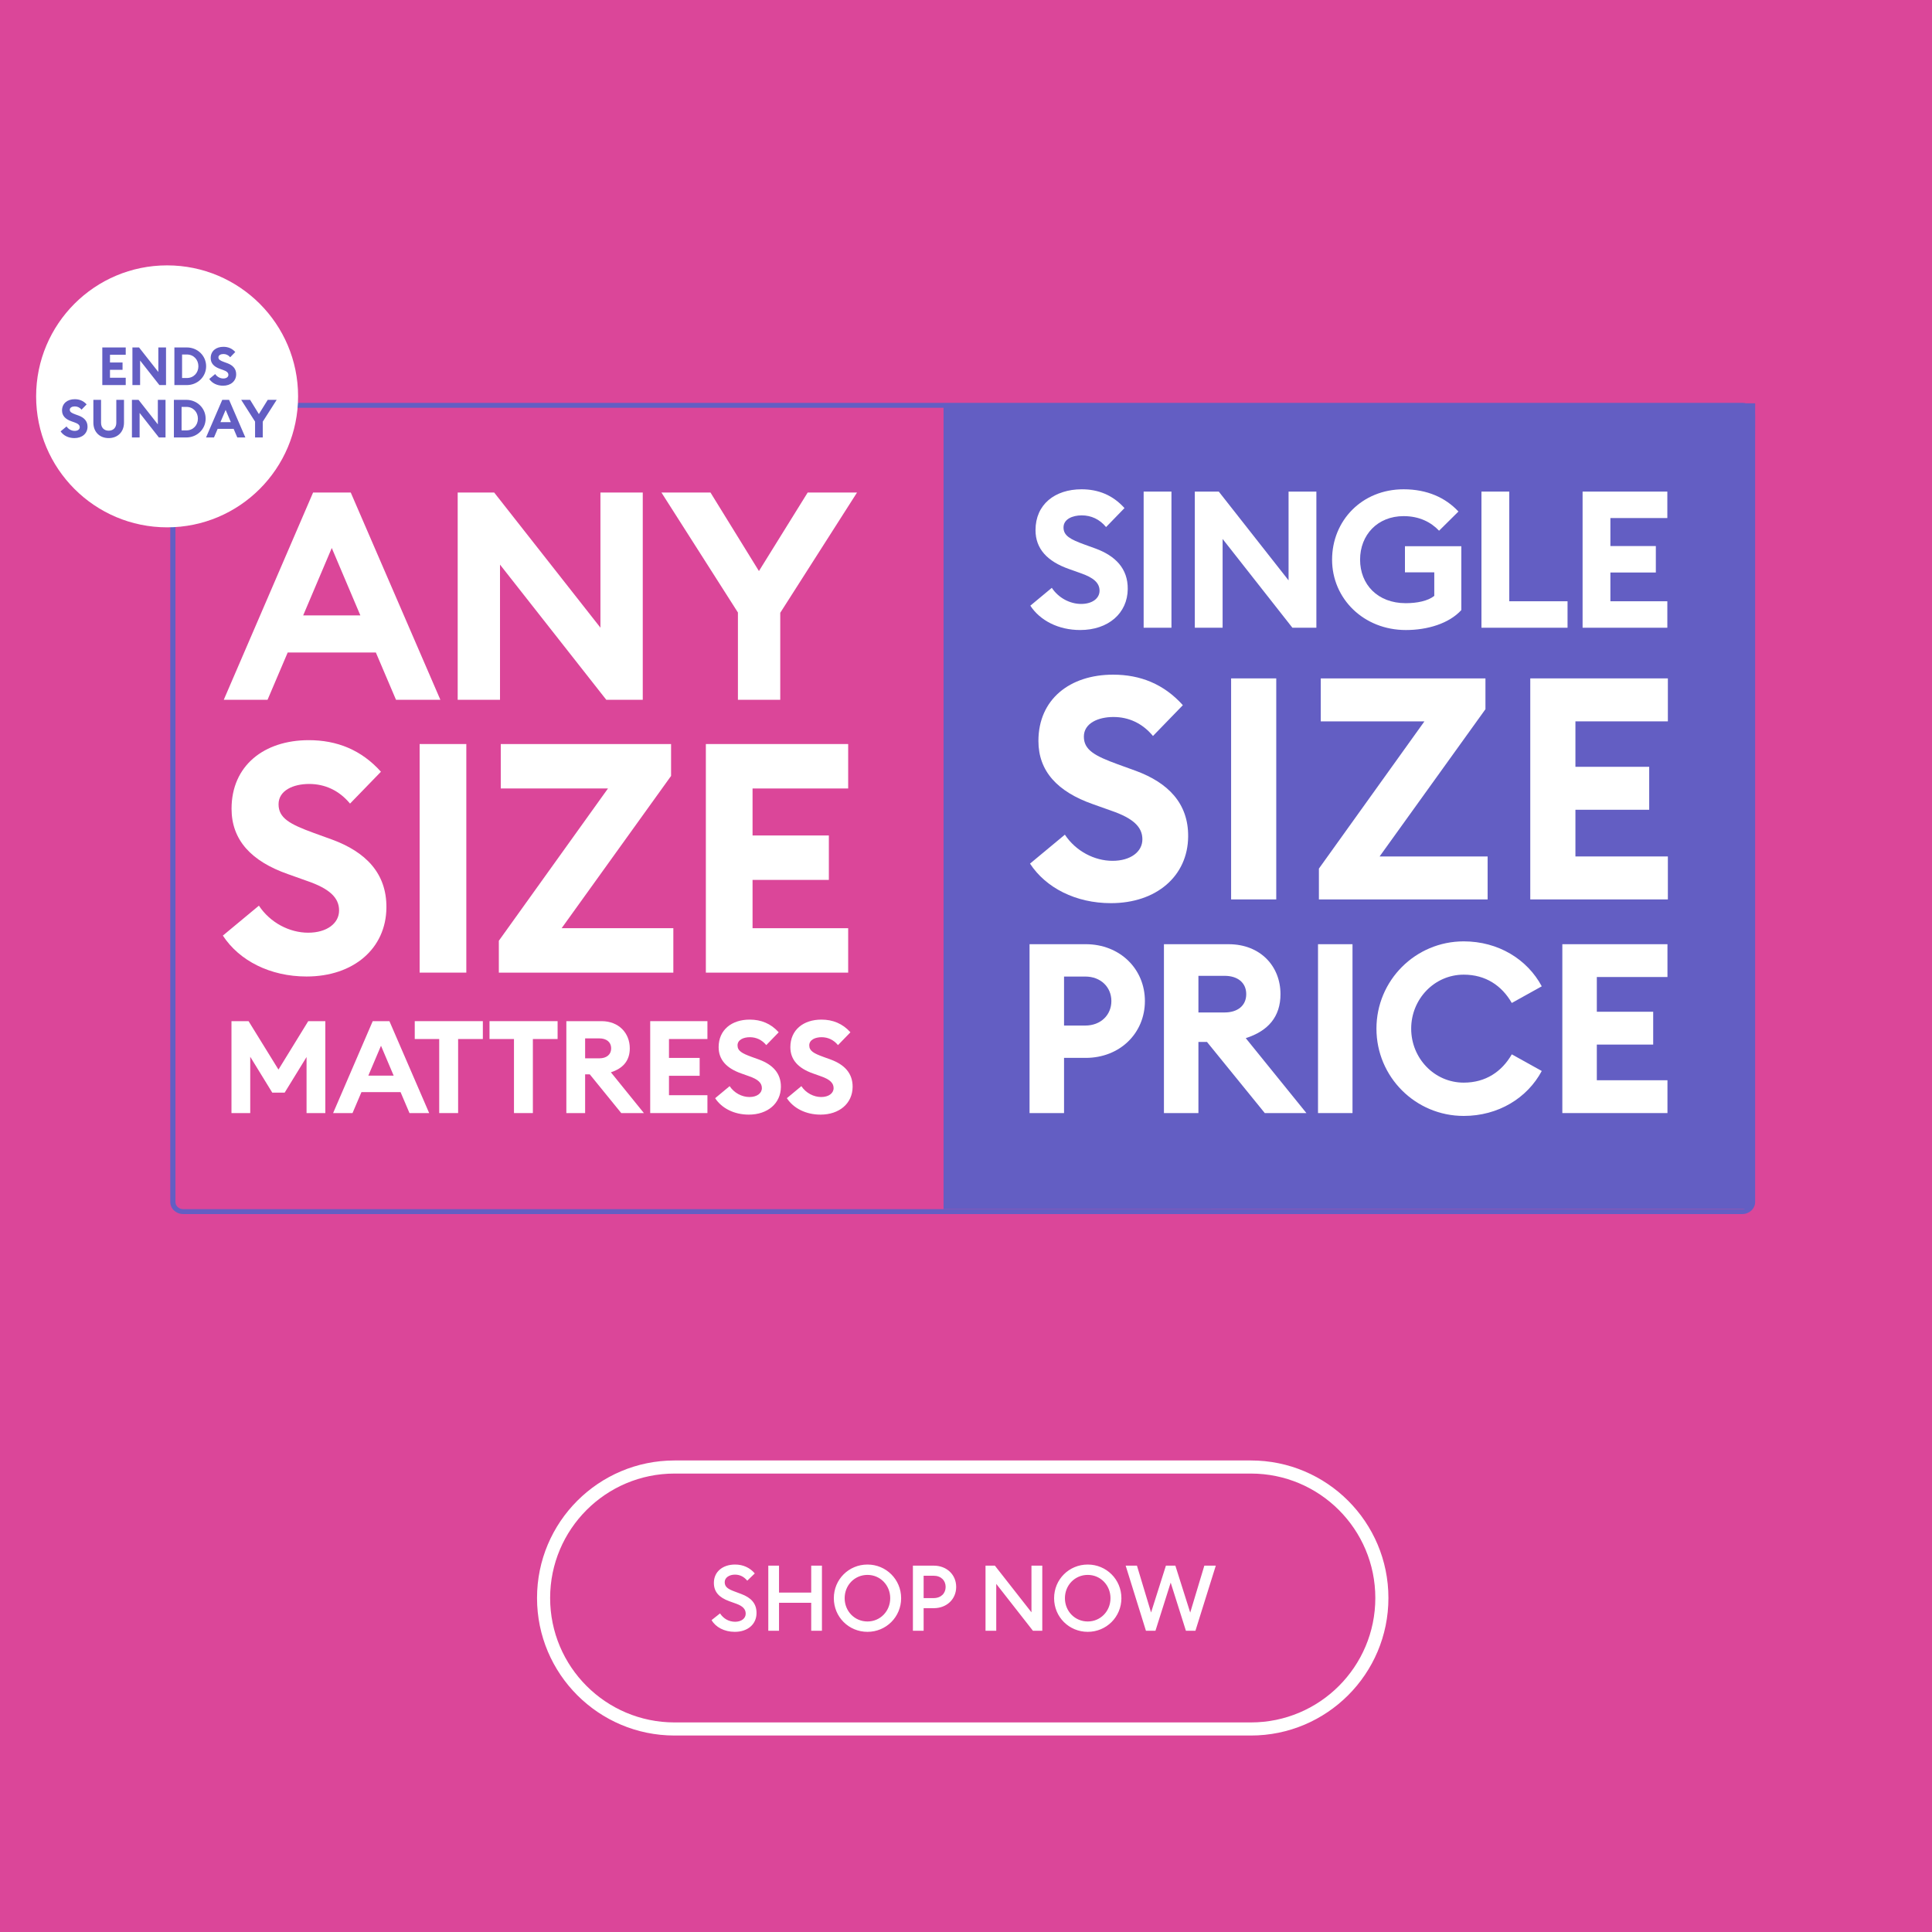 <svg width="295" height="295" viewBox="0 0 295 295" fill="none" xmlns="http://www.w3.org/2000/svg">
<rect width="295" height="295" fill="#DB4699"/>
<path fill-rule="evenodd" clip-rule="evenodd" d="M27.959 62.265C27.315 62.265 26.791 62.759 26.791 63.365V183.53C26.791 184.137 27.315 184.63 27.959 184.63H266.035C266.68 184.63 267.203 184.137 267.203 183.53V63.364C267.203 62.757 266.68 62.265 266.037 62.265H27.959ZM26 63.365C26 62.347 26.878 61.52 27.959 61.52H266.037C267.117 61.52 267.994 62.346 267.994 63.364V183.53C267.994 184.548 267.117 185.375 266.035 185.375H27.959C26.878 185.375 26 184.549 26 183.53V63.365Z" fill="#635EC3"/>
<path d="M35.344 169.957H38.209V161.358L41.571 166.833H43.468L46.808 161.398V169.957H49.675V155.922H47.066L42.519 163.315L37.953 155.922H35.344V169.957Z" fill="white"/>
<path d="M56.238 164.244L58.175 159.677L60.111 164.244H56.236H56.238ZM50.861 169.957H53.827L55.191 166.754H61.161L62.525 169.957H65.53L59.461 155.923H56.911L50.863 169.957H50.861Z" fill="white"/>
<path d="M67.064 169.957H69.951V158.65H73.726V155.922H63.328V158.65H67.064V169.957Z" fill="white"/>
<path d="M78.48 169.957H81.365V158.65H85.141V155.922H74.744V158.65H78.48V169.957Z" fill="white"/>
<path d="M89.344 161.596V158.552H91.518C92.585 158.552 93.317 159.105 93.317 160.074C93.317 161.044 92.585 161.597 91.518 161.597H89.344V161.596ZM86.478 169.957H89.344V164.047H90.055L94.859 169.957H98.318L93.277 163.73C95.135 163.137 96.163 161.951 96.163 160.073C96.163 157.74 94.483 155.922 91.853 155.922H86.477V169.956L86.478 169.957Z" fill="white"/>
<path d="M99.281 169.957H108.018V167.229H102.147V164.263H106.832V161.535H102.147V158.65H108.018V155.922H99.281V169.957Z" fill="white"/>
<path d="M109.195 167.683C110.203 169.226 112.102 170.194 114.335 170.194C117.22 170.194 119.217 168.475 119.237 165.964C119.256 163.849 117.951 162.544 115.916 161.793L114.77 161.378C113.307 160.844 112.615 160.468 112.615 159.618C112.615 158.768 113.525 158.373 114.493 158.373C115.462 158.373 116.332 158.769 117.004 159.579L118.901 157.622C117.696 156.278 116.193 155.686 114.473 155.686C111.726 155.686 109.73 157.248 109.73 159.896C109.73 161.813 110.935 163.118 113.189 163.908L114.356 164.324C115.739 164.798 116.333 165.351 116.333 166.142C116.333 166.934 115.582 167.506 114.435 167.506C113.289 167.506 112.103 166.893 111.411 165.846L109.197 167.685L109.195 167.683Z" fill="white"/>
<path d="M120.146 167.683C121.154 169.226 123.053 170.194 125.286 170.194C128.171 170.194 130.168 168.475 130.188 165.964C130.208 163.849 128.902 162.544 126.867 161.793L125.721 161.378C124.258 160.844 123.567 160.468 123.567 159.618C123.567 158.768 124.476 158.373 125.444 158.373C126.413 158.373 127.283 158.769 127.955 159.579L129.852 157.622C128.647 156.278 127.144 155.686 125.425 155.686C122.677 155.686 120.681 157.248 120.681 159.896C120.681 161.813 121.887 163.118 124.14 163.908L125.307 164.324C126.69 164.798 127.284 165.351 127.284 166.142C127.284 166.934 126.533 167.506 125.387 167.506C124.24 167.506 123.054 166.893 122.362 165.846L120.148 167.685L120.146 167.683Z" fill="white"/>
<path d="M144.072 61.581V184.625L267.466 184.607L268.001 61.581H144.072Z" fill="#635EC3"/>
<path d="M46.291 93.97L50.659 83.674L55.026 93.97H46.29H46.291ZM34.168 106.851H40.853L43.929 99.63H57.39L60.466 106.851H67.24L53.556 75.205H47.806L34.168 106.851Z" fill="white"/>
<path d="M98.144 106.851V75.205H91.681V95.842L75.457 75.205H69.885V106.851H76.347V86.213L92.573 106.851H98.144Z" fill="white"/>
<path d="M112.674 106.851H119.137V93.569L130.86 75.205H123.326L115.883 87.195L108.484 75.205H100.996L112.674 93.524V106.851Z" fill="white"/>
<path d="M34.029 142.859C36.535 146.693 41.255 149.103 46.81 149.103C53.987 149.103 58.952 144.825 59.002 138.583C59.051 133.323 55.806 130.079 50.742 128.21L47.891 127.177C44.254 125.85 42.533 124.916 42.533 122.802C42.533 120.688 44.795 119.704 47.203 119.704C49.612 119.704 51.775 120.687 53.447 122.702L58.167 117.836C55.169 114.493 51.432 113.017 47.155 113.017C40.321 113.017 35.356 116.901 35.356 123.489C35.356 128.257 38.354 131.502 43.959 133.468L46.858 134.501C50.3 135.68 51.775 137.058 51.775 139.023C51.775 140.989 49.906 142.416 47.055 142.416C44.204 142.416 41.254 140.892 39.533 138.287L34.027 142.859H34.029Z" fill="white"/>
<path d="M71.203 113.608H64.074V148.511H71.203V113.608Z" fill="white"/>
<path d="M76.168 148.513H102.813V141.729H85.755L102.468 118.475V113.608H76.463V120.394H92.833L76.168 143.646V148.513Z" fill="white"/>
<path d="M107.779 148.513H129.508V141.729H114.908V134.354H126.558V127.57H114.908V120.394H129.508V113.608H107.779V148.513Z" fill="white"/>
<path d="M165.702 156.591H162.47V149.11H165.702C168.099 149.11 169.698 150.744 169.698 152.852C169.698 154.959 168.1 156.593 165.702 156.593V156.591ZM165.774 144.17H157.203V169.956H162.47V161.53H165.774C171.004 161.53 174.817 157.754 174.817 152.85C174.817 147.947 171.004 144.17 165.774 144.17Z" fill="white"/>
<path d="M182.989 154.594V149.001H186.984C188.946 149.001 190.289 150.018 190.289 151.798C190.289 153.577 188.946 154.594 186.984 154.594H182.989ZM177.723 169.957H182.989V159.098H184.297L193.122 169.957H199.477L190.217 158.517C193.631 157.428 195.519 155.249 195.519 151.799C195.519 147.514 192.432 144.173 187.602 144.173H177.723V169.958V169.957Z" fill="white"/>
<path d="M206.516 144.172H201.25V169.957H206.516V144.172Z" fill="white"/>
<path d="M210.172 157.064C210.172 164.436 216.128 170.393 223.501 170.393C228.767 170.393 233.198 167.669 235.414 163.53L230.838 160.988C229.312 163.638 226.842 165.309 223.502 165.309C218.999 165.309 215.476 161.568 215.476 157.066C215.476 152.563 218.999 148.822 223.502 148.822C226.844 148.822 229.312 150.493 230.838 153.144L235.414 150.602C233.198 146.461 228.767 143.738 223.501 143.738C216.129 143.738 210.172 149.693 210.172 157.067V157.064Z" fill="white"/>
<path d="M238.555 169.957H254.607V164.945H243.821V159.498H252.428V154.485H243.821V149.182H254.607V144.172H238.555V169.957Z" fill="white"/>
<path d="M157.324 92.481C158.817 94.765 161.627 96.199 164.936 96.199C169.211 96.199 172.168 93.651 172.197 89.934C172.226 86.801 170.294 84.869 167.279 83.757L165.581 83.142C163.415 82.352 162.39 81.795 162.39 80.537C162.39 79.279 163.737 78.692 165.171 78.692C166.604 78.692 167.894 79.278 168.888 80.478L171.699 77.58C169.913 75.589 167.688 74.71 165.141 74.71C161.071 74.71 158.114 77.023 158.114 80.946C158.114 83.785 159.9 85.718 163.238 86.888L164.965 87.503C167.014 88.205 167.892 89.026 167.892 90.196C167.892 91.366 166.78 92.216 165.082 92.216C163.383 92.216 161.627 91.308 160.603 89.757L157.324 92.48V92.481Z" fill="white"/>
<path d="M178.871 75.062H174.625V95.849H178.871V75.062Z" fill="white"/>
<path d="M200.999 95.849V75.062H196.753V88.617L186.097 75.062H182.438V95.849H186.682V82.293L197.339 95.849H200.999Z" fill="white"/>
<path d="M223.131 93.155V83.406H214.524V87.388H219.002V90.989C218.006 91.779 216.338 92.101 214.64 92.101C210.337 92.101 207.673 89.231 207.673 85.455C207.673 81.678 210.337 78.809 214.319 78.809C216.749 78.809 218.506 79.746 219.735 81.034L222.692 78.106C220.731 75.998 217.92 74.71 214.319 74.71C207.936 74.71 203.398 79.511 203.398 85.455C203.398 91.399 208.2 96.2 214.67 96.2C217.979 96.2 221.258 95.204 223.131 93.155Z" fill="white"/>
<path d="M226.205 95.849H239.351V91.808H230.451V75.062H226.205V95.849Z" fill="white"/>
<path d="M241.648 95.849H254.588V91.808H245.893V87.417H252.832V83.377H245.893V79.102H254.588V75.062H241.648V95.849Z" fill="white"/>
<path d="M157.275 131.867C159.699 135.574 164.262 137.904 169.633 137.904C176.573 137.904 181.374 133.768 181.421 127.732C181.468 122.646 178.331 119.509 173.436 117.702L170.679 116.703C167.162 115.421 165.497 114.516 165.497 112.474C165.497 110.431 167.684 109.479 170.013 109.479C172.341 109.479 174.434 110.429 176.05 112.379L180.612 107.674C177.713 104.441 174.1 103.015 169.966 103.015C163.359 103.015 158.558 106.771 158.558 113.139C158.558 117.75 161.457 120.887 166.876 122.789L169.68 123.787C173.007 124.929 174.433 126.259 174.433 128.16C174.433 130.061 172.627 131.44 169.87 131.44C167.113 131.44 164.262 129.966 162.597 127.447L157.273 131.868L157.275 131.867Z" fill="white"/>
<path d="M194.873 103.585H187.98V137.334H194.873V103.585Z" fill="white"/>
<path d="M201.385 137.334H227.147V130.774H210.653L226.815 108.291V103.585H201.669V110.145H217.498L201.385 132.628V137.334Z" fill="white"/>
<path d="M233.66 137.334H254.669V130.774H240.553V123.644H251.818V117.085H240.553V110.145H254.669V103.585H233.66V137.334Z" fill="white"/>
<path d="M108.654 247.376L109.942 246.354C110.46 247.152 111.286 247.628 112.252 247.628C113.176 247.628 113.862 247.138 113.862 246.396C113.862 245.696 113.4 245.234 112.448 244.884L111.356 244.492C109.774 243.918 109.004 243.05 109.004 241.692C109.004 239.956 110.39 238.892 112.238 238.892C113.47 238.892 114.52 239.382 115.248 240.25L114.1 241.356C113.61 240.768 112.994 240.432 112.224 240.432C111.384 240.432 110.656 240.866 110.656 241.58C110.656 242.308 111.146 242.63 112.168 243.008L113.176 243.386C114.646 243.932 115.528 244.814 115.514 246.298C115.514 248.034 114.142 249.168 112.196 249.168C110.586 249.168 109.256 248.44 108.654 247.376ZM117.313 249V239.06H118.951V243.176H123.865V239.06H125.503V249H123.865V244.73H118.951V249H117.313ZM137.595 244.03C137.595 246.9 135.299 249.168 132.457 249.168C129.601 249.168 127.319 246.9 127.319 244.03C127.319 241.16 129.601 238.892 132.457 238.892C135.299 238.892 137.595 241.16 137.595 244.03ZM128.971 244.03C128.971 246.004 130.483 247.586 132.457 247.586C134.417 247.586 135.929 246.004 135.929 244.03C135.929 242.056 134.417 240.474 132.457 240.474C130.483 240.474 128.971 242.056 128.971 244.03ZM142.557 239.06C144.601 239.06 146.001 240.474 146.001 242.308C146.001 244.142 144.601 245.556 142.557 245.556H141.031V249H139.393V239.06H142.557ZM142.543 244.016C143.705 244.016 144.391 243.274 144.391 242.308C144.391 241.342 143.705 240.6 142.543 240.6H141.031V244.016H142.543ZM159.147 249H157.719L152.119 241.846V249H150.481V239.06H151.909L157.495 246.186V239.06H159.147V249ZM171.228 244.03C171.228 246.9 168.932 249.168 166.09 249.168C163.234 249.168 160.952 246.9 160.952 244.03C160.952 241.16 163.234 238.892 166.09 238.892C168.932 238.892 171.228 241.16 171.228 244.03ZM162.604 244.03C162.604 246.004 164.116 247.586 166.09 247.586C168.05 247.586 169.562 246.004 169.562 244.03C169.562 242.056 168.05 240.474 166.09 240.474C164.116 240.474 162.604 242.056 162.604 244.03ZM174.974 249L171.88 239.06H173.602L175.758 246.214L178.026 239.06H179.468L181.736 246.228L183.892 239.06H185.642L182.534 249H181.078L178.754 241.65L176.43 249H174.974Z" fill="white"/>
<path fill-rule="evenodd" clip-rule="evenodd" d="M191 225H103C92.507 225 84 233.507 84 244C84 254.493 92.507 263 103 263H191C201.493 263 210 254.493 210 244C210 233.507 201.493 225 191 225ZM103 223C91.402 223 82 232.402 82 244C82 255.598 91.402 265 103 265H191C202.598 265 212 255.598 212 244C212 232.402 202.598 223 191 223H103Z" fill="white"/>
<circle cx="25.516" cy="60.52" r="20" fill="white"/>
<path d="M15.621 58.797V53.052H19.198V54.168H16.794V55.35H18.712V56.466H16.794V57.68H19.198V58.797H15.621ZM25.35 58.797H24.338L21.393 55.05V58.797H20.22V53.052H21.231L24.176 56.798V53.052H25.35V58.797ZM26.628 58.797V53.052H28.521C30.172 53.052 31.474 54.322 31.474 55.924C31.474 57.526 30.172 58.797 28.521 58.797H26.628ZM27.801 57.72H28.521C29.581 57.72 30.293 56.919 30.293 55.924C30.293 54.929 29.581 54.128 28.521 54.128H27.801V57.72ZM31.952 57.866L32.858 57.114C33.141 57.542 33.627 57.793 34.096 57.793C34.565 57.793 34.873 57.567 34.873 57.235C34.873 56.911 34.63 56.685 34.063 56.491L33.586 56.321C32.664 55.997 32.17 55.463 32.17 54.678C32.17 53.594 32.987 52.955 34.112 52.955C34.816 52.955 35.431 53.197 35.924 53.748L35.148 54.549C34.873 54.217 34.508 54.055 34.12 54.055C33.724 54.055 33.352 54.225 33.352 54.565C33.352 54.913 33.635 55.066 34.233 55.285L34.703 55.455C35.536 55.762 36.07 56.296 36.062 57.162C36.054 58.19 35.237 58.894 34.055 58.894C33.141 58.894 32.364 58.497 31.952 57.866ZM9.255 65.866L10.161 65.114C10.444 65.542 10.93 65.793 11.399 65.793C11.868 65.793 12.176 65.567 12.176 65.235C12.176 64.911 11.933 64.685 11.367 64.491L10.889 64.321C9.967 63.997 9.473 63.463 9.473 62.678C9.473 61.594 10.291 60.955 11.415 60.955C12.119 60.955 12.734 61.197 13.228 61.748L12.451 62.549C12.176 62.217 11.812 62.055 11.423 62.055C11.027 62.055 10.655 62.225 10.655 62.565C10.655 62.913 10.938 63.066 11.537 63.285L12.006 63.455C12.839 63.762 13.373 64.296 13.365 65.162C13.357 66.19 12.54 66.894 11.359 66.894C10.444 66.894 9.668 66.497 9.255 65.866ZM18.933 64.531C18.933 65.963 17.954 66.894 16.595 66.894C15.22 66.894 14.257 65.963 14.257 64.531V61.052H15.43V64.547C15.43 65.308 15.899 65.761 16.595 65.761C17.291 65.761 17.76 65.308 17.76 64.547V61.052H18.933V64.531ZM25.275 66.796H24.263L21.318 63.05V66.796H20.145V61.052H21.156L24.101 64.798V61.052H25.275V66.796ZM26.553 66.796V61.052H28.446C30.097 61.052 31.399 62.322 31.399 63.924C31.399 65.526 30.097 66.796 28.446 66.796H26.553ZM27.726 65.72H28.446C29.506 65.72 30.218 64.919 30.218 63.924C30.218 62.929 29.506 62.128 28.446 62.128H27.726V65.72ZM31.461 66.796L33.937 61.052H34.98L37.464 66.796H36.234L35.676 65.486H33.233L32.674 66.796H31.461ZM33.661 64.458H35.247L34.454 62.589L33.661 64.458ZM38.947 66.796V64.377L36.827 61.052H38.187L39.53 63.228L40.881 61.052H42.248L40.12 64.385V66.796H38.947Z" fill="#635EC3"/>
</svg>
